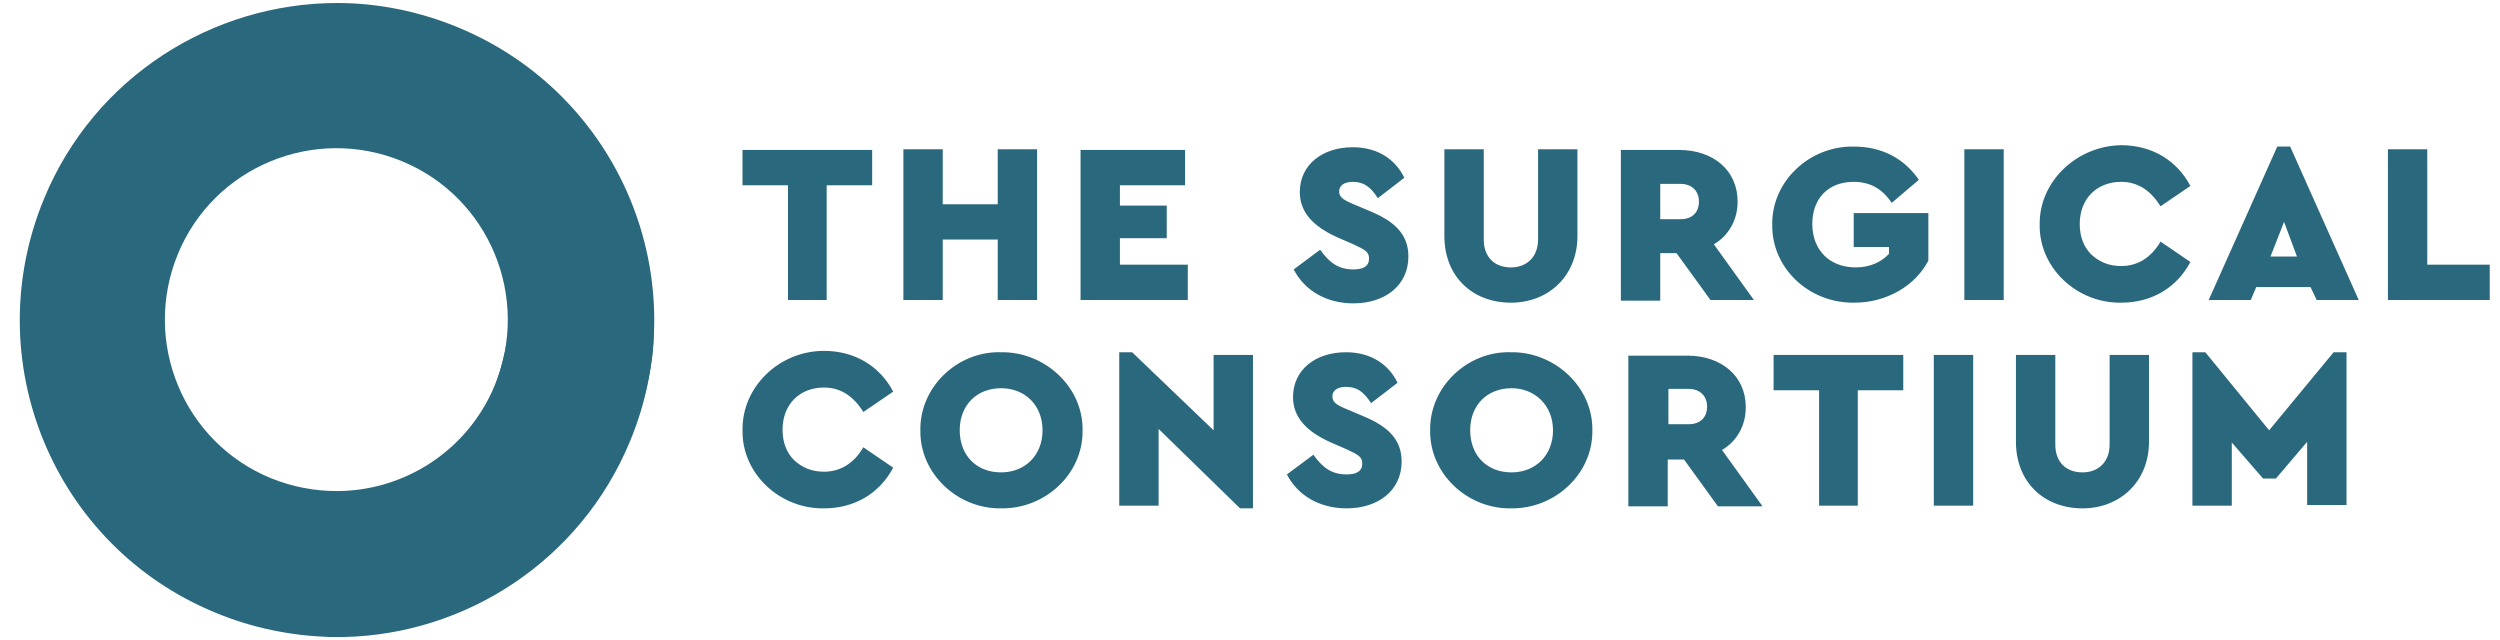 <svg width="125" height="32" viewBox="0 0 125 32" fill="none" xmlns="http://www.w3.org/2000/svg">
<path d="M13.542 23.908C9.163 22.109 7.093 17.086 8.892 12.708C10.691 8.329 15.714 6.259 20.092 8.058C24.47 9.857 26.541 14.88 24.742 19.258C23.384 22.55 20.194 24.553 16.834 24.553C15.748 24.553 14.628 24.349 13.542 23.908ZM2.206 9.925C-1.154 18.036 2.681 27.302 10.759 30.628C12.625 31.409 14.56 31.782 16.46 31.85H17.207C23.282 31.714 29.018 28.049 31.496 22.075C34.856 13.997 31.021 4.732 22.909 1.372C20.941 0.557 18.87 0.15 16.868 0.15C10.623 0.15 4.717 3.849 2.206 9.925Z" fill="#2A697D"/>
<path d="M29.327 24.519C28.365 24.637 23.43 22.854 22.709 22.313C24.236 20.616 24.745 19.767 25.255 17.561C25.332 17.226 25.416 16.659 25.451 16.372C25.651 14.76 26.933 13.424 28.617 13.217C30.6 12.974 32.409 14.4 32.653 16.383C32.896 18.366 31.31 24.275 29.327 24.519Z" fill="#2A697D"/>
<path d="M119.396 14.999H124.487V13.234H121.364V7.464H119.396V14.999ZM114.848 12.826H113.524L114.203 11.095L114.848 12.826ZM115.832 14.999H117.936L114.508 7.328H113.863L110.435 14.999H112.54L112.811 14.354H115.527L115.832 14.999ZM101.984 11.231C101.95 13.403 103.851 15.168 106.057 15.134C107.585 15.134 108.84 14.388 109.519 13.098L108.026 12.08C107.551 12.894 106.872 13.302 106.057 13.302C105.446 13.302 104.971 13.098 104.564 12.725C104.191 12.351 103.987 11.842 103.987 11.197C103.987 9.942 104.835 9.093 106.057 9.093C106.872 9.093 107.517 9.5 108.026 10.315L109.519 9.297C108.84 8.007 107.585 7.26 106.057 7.26C103.817 7.294 101.95 9.093 101.984 11.231ZM98.217 14.999H100.186V7.464H98.217V14.999ZM88.612 11.231C88.578 13.403 90.445 15.168 92.719 15.134C93.533 15.134 94.246 14.931 94.925 14.557C95.57 14.184 96.079 13.675 96.418 13.03V10.654H92.685V12.351H94.45V12.691C94.076 13.098 93.499 13.37 92.787 13.37C91.463 13.37 90.615 12.487 90.615 11.197C90.615 9.942 91.395 9.093 92.685 9.093C93.499 9.093 94.11 9.432 94.585 10.145L95.943 8.991C95.196 7.905 94.076 7.328 92.685 7.328C90.445 7.294 88.578 9.093 88.612 11.231ZM83.012 9.195H84.03C84.573 9.195 84.947 9.534 84.947 10.077C84.947 10.62 84.607 10.96 84.03 10.96H83.012V9.195ZM87.696 14.999L85.693 12.216C86.44 11.774 86.881 10.994 86.881 10.077C86.881 8.516 85.659 7.498 83.962 7.498H81.043V15.033H83.012V12.657H83.826L85.523 14.999H87.696ZM72.219 11.808C72.219 13.811 73.611 15.134 75.545 15.134C77.446 15.134 78.871 13.777 78.871 11.808V7.464H76.903V11.978C76.903 12.826 76.36 13.37 75.545 13.37C74.731 13.37 74.188 12.86 74.188 11.978V7.464H72.219V11.808ZM64.684 13.471C65.227 14.523 66.313 15.168 67.671 15.168C69.232 15.168 70.42 14.286 70.42 12.826C70.42 11.774 69.809 11.095 68.486 10.552L67.603 10.179C67.128 9.975 66.958 9.84 66.958 9.568C66.958 9.263 67.23 9.093 67.637 9.093C68.18 9.093 68.519 9.331 68.893 9.908L70.216 8.889C69.775 7.973 68.893 7.362 67.637 7.362C66.11 7.362 64.99 8.245 64.99 9.602C64.99 10.62 65.669 11.333 66.89 11.876L67.671 12.216C68.248 12.487 68.452 12.589 68.452 12.928C68.452 13.302 68.18 13.471 67.671 13.471C66.89 13.471 66.449 13.098 66.008 12.487L64.684 13.471ZM54.027 14.999H59.39V13.234H55.996V11.91H58.337V10.281H55.996V9.263H59.254V7.498H54.027V14.999ZM45.169 14.999H47.137V11.978H49.886V14.999H51.855V7.464H49.886V10.213H47.137V7.464H45.169V14.999ZM39.365 14.999H41.334V9.263H43.608V7.498H37.125V9.263H39.399V14.999H39.365Z" fill="#2A697D"/>
<path d="M116.681 17.612L113.457 21.515L110.266 17.612H109.621V25.282H111.59V22.126L113.151 23.925H113.796L115.357 22.092V25.249H117.326V17.612H116.681ZM100.797 22.092C100.797 24.095 102.189 25.418 104.123 25.418C106.024 25.418 107.449 24.061 107.449 22.092V17.748H105.481V22.228C105.481 23.076 104.938 23.619 104.123 23.619C103.309 23.619 102.766 23.11 102.766 22.228V17.748H100.797V22.092ZM96.69 25.282H98.659V17.748H96.69V25.282ZM90.92 25.282H92.889V19.513H95.163V17.748H88.68V19.513H90.954V25.282H90.92ZM83.42 19.445H84.438C84.981 19.445 85.354 19.784 85.354 20.327C85.354 20.87 85.015 21.21 84.438 21.21H83.42V19.445ZM88.103 25.282L86.101 22.499C86.848 22.058 87.289 21.278 87.289 20.361C87.289 18.8 86.067 17.782 84.37 17.782H81.417V25.317H83.386V22.975H84.2L85.897 25.317H88.103V25.282ZM77.65 21.515C77.65 22.771 76.767 23.619 75.579 23.619C74.969 23.619 74.46 23.416 74.086 23.043C73.713 22.669 73.509 22.126 73.509 21.515C73.509 20.259 74.358 19.411 75.579 19.411C76.734 19.411 77.65 20.259 77.65 21.515ZM71.507 21.515C71.473 23.687 73.373 25.452 75.546 25.418C77.752 25.452 79.652 23.687 79.618 21.515C79.652 19.343 77.718 17.578 75.546 17.612C73.373 17.544 71.473 19.343 71.507 21.515ZM64.345 23.721C64.888 24.773 65.975 25.418 67.332 25.418C68.893 25.418 70.081 24.536 70.081 23.076C70.081 22.024 69.47 21.346 68.147 20.802L67.264 20.429C66.789 20.226 66.619 20.09 66.619 19.818C66.619 19.513 66.891 19.343 67.298 19.343C67.841 19.343 68.181 19.581 68.554 20.158L69.878 19.139C69.436 18.223 68.554 17.612 67.298 17.612C65.771 17.612 64.651 18.494 64.651 19.852C64.651 20.87 65.33 21.583 66.552 22.126L67.332 22.465C67.909 22.737 68.113 22.839 68.113 23.178C68.113 23.552 67.841 23.721 67.332 23.721C66.552 23.721 66.11 23.348 65.669 22.737L64.345 23.721ZM60.68 17.748V21.515L56.607 17.612H55.962V25.282H57.931V21.447L62.004 25.418H62.648V17.748H60.68ZM52.127 21.515C52.127 22.771 51.245 23.619 50.057 23.619C49.446 23.619 48.937 23.416 48.563 23.043C48.19 22.669 47.986 22.126 47.986 21.515C47.986 20.259 48.835 19.411 50.057 19.411C51.245 19.411 52.127 20.259 52.127 21.515ZM46.018 21.515C45.984 23.687 47.884 25.452 50.057 25.418C52.263 25.452 54.163 23.687 54.129 21.515C54.163 19.343 52.229 17.578 50.057 17.612C47.884 17.544 45.984 19.343 46.018 21.515ZM37.126 21.515C37.092 23.687 38.992 25.452 41.198 25.418C42.726 25.418 43.981 24.672 44.66 23.382L43.167 22.364C42.692 23.178 42.013 23.585 41.198 23.585C40.587 23.585 40.112 23.382 39.705 23.009C39.332 22.635 39.128 22.126 39.128 21.481C39.128 20.226 39.976 19.377 41.198 19.377C42.013 19.377 42.658 19.784 43.167 20.599L44.66 19.581C43.981 18.291 42.726 17.544 41.198 17.544C38.958 17.544 37.092 19.343 37.126 21.515Z" fill="#2A697D"/>
</svg>
